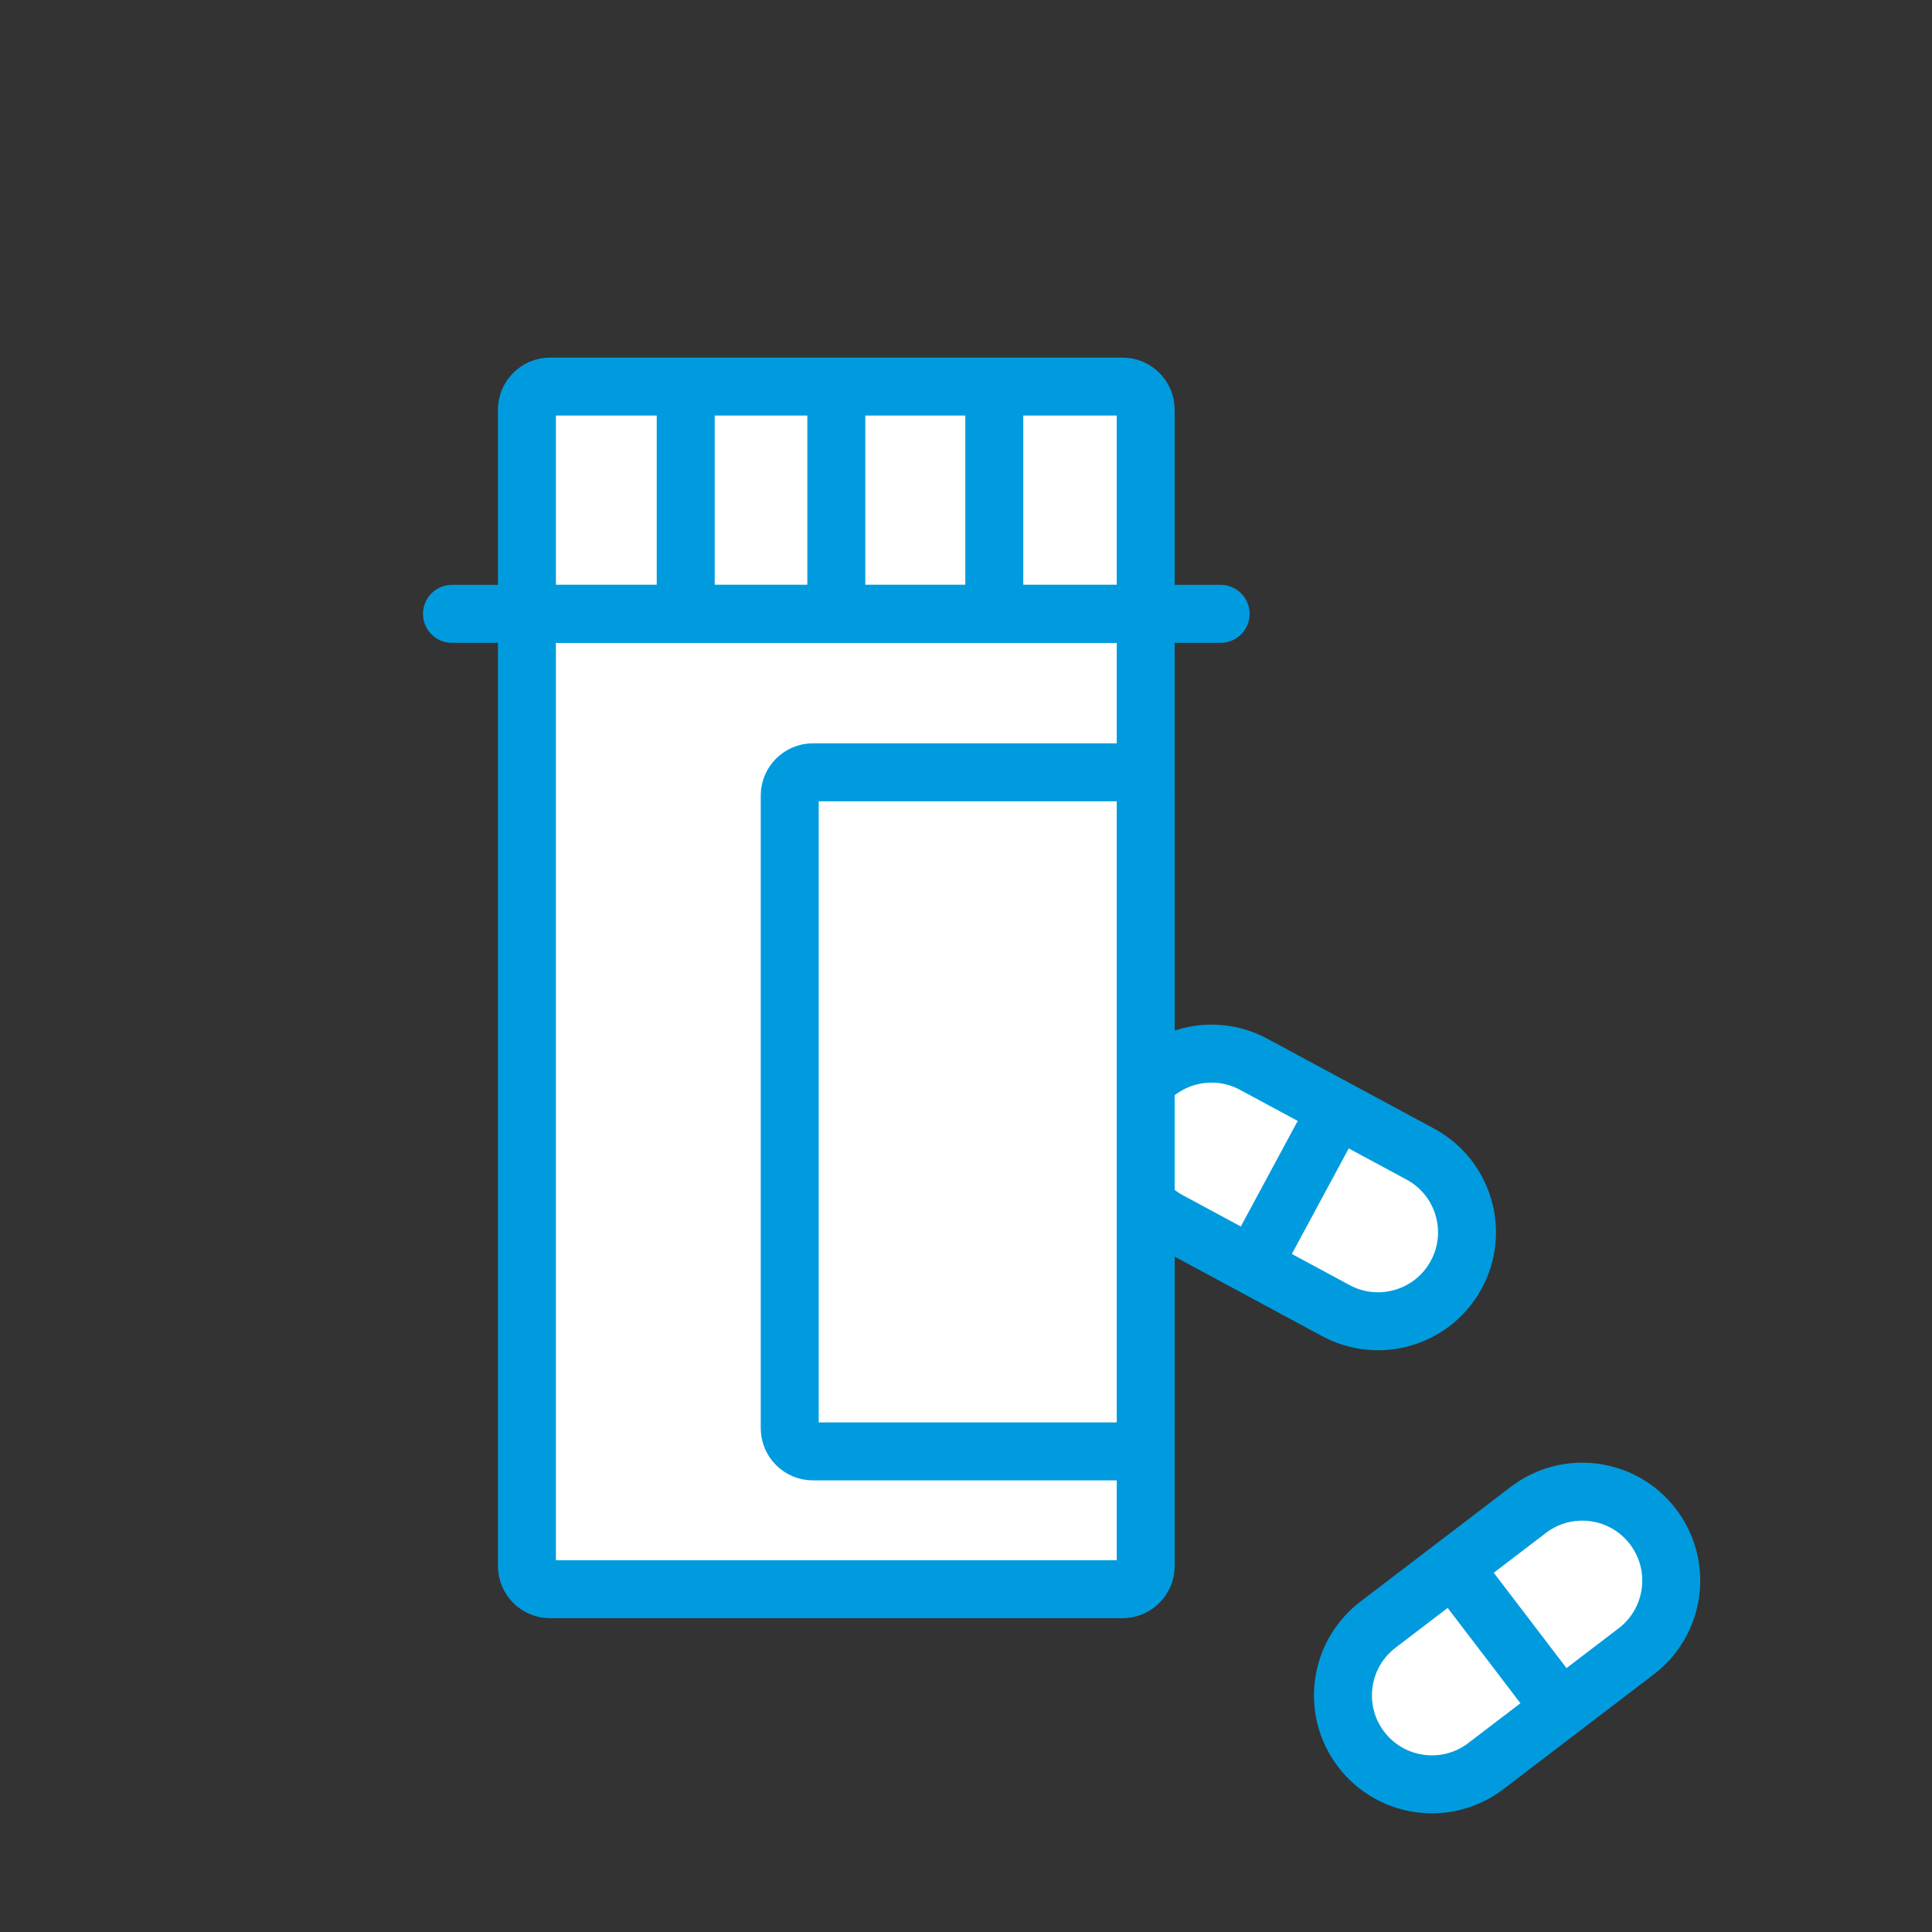 <?xml version="1.0" encoding="utf-8"?>
<!-- Generator: Adobe Illustrator 21.0.0, SVG Export Plug-In . SVG Version: 6.00 Build 0)  -->
<svg version="1.1" id="Layer_1" xmlns="http://www.w3.org/2000/svg" xmlns:xlink="http://www.w3.org/1999/xlink" x="0px" y="0px"
	 viewBox="0 0 1000 1000" style="enable-background:new 0 0 1000 1000;" xml:space="preserve">
<rect x="0" y="0" width="1000" height="1000" fill="#333333" stroke="none"/>
<style type="text/css">
	.st0{fill:#FFFFFF;}
	.st1{fill:#009BDE;}
	.st2{fill:#FFFFFF;stroke:#009BDE;stroke-width:30;stroke-miterlimit:10;}
	.st3{fill:#FFFFFF;stroke:#009BDE;stroke-width:30;stroke-linecap:round;stroke-miterlimit:10;}
</style>
<path class="st2" d="M581.02,822.58H284.73c-6.6,0-12-5.4-12-12V329.73c0-6.6,5.4-12,12-12h296.29c6.6,0,12,5.4,12,12v480.85
	C593.02,817.18,587.62,822.58,581.02,822.58z"/>
<path class="st2" d="M581.02,317.73H284.73c-6.6,0-12-5.4-12-12v-93.64c0-6.6,5.4-12,12-12h296.29c6.6,0,12,5.4,12,12v93.64
	C593.02,312.33,587.62,317.73,581.02,317.73z"/>
<line class="st3" x1="233.95" y1="317.73" x2="631.8" y2="317.73"/>
<line class="st2" x1="432.87" y1="317.73" x2="432.87" y2="209.11"/>
<line class="st2" x1="354.93" y1="317.73" x2="354.93" y2="209.11"/>
<line class="st2" x1="514.64" y1="317.73" x2="514.64" y2="209.11"/>
<g>
	<path class="st2" d="M791.07,781.53l-77.85,59.41c-20.21,15.42-24.09,44.31-8.67,64.52l0,0c15.42,20.21,44.31,24.09,64.52,8.67
		l77.85-59.41c20.21-15.42,24.09-44.31,8.67-64.52v0C840.17,769.98,811.28,766.1,791.07,781.53z"/>
	<line class="st2" x1="811.95" y1="889.6" x2="746.05" y2="803.25"/>
</g>
<g>
	<path class="st2" d="M735.12,597.33l-86.21-46.46c-22.38-12.06-50.3-3.7-62.36,18.68l0,0c-12.06,22.38-3.7,50.3,18.68,62.36
		l86.21,46.46c22.38,12.06,50.3,3.7,62.36-18.68l0,0C765.87,637.31,757.5,609.39,735.12,597.33z"/>
	<line class="st2" x1="645.25" y1="660.87" x2="696.78" y2="565.25"/>
</g>
<path class="st2" d="M420.76,399.74h160.26c6.6,0,12,5.4,12,12v327.5c0,6.6-5.4,12-12,12H420.76c-6.6,0-12-5.4-12-12v-327.5
	C408.76,405.14,414.16,399.74,420.76,399.74z"/>
</svg>
